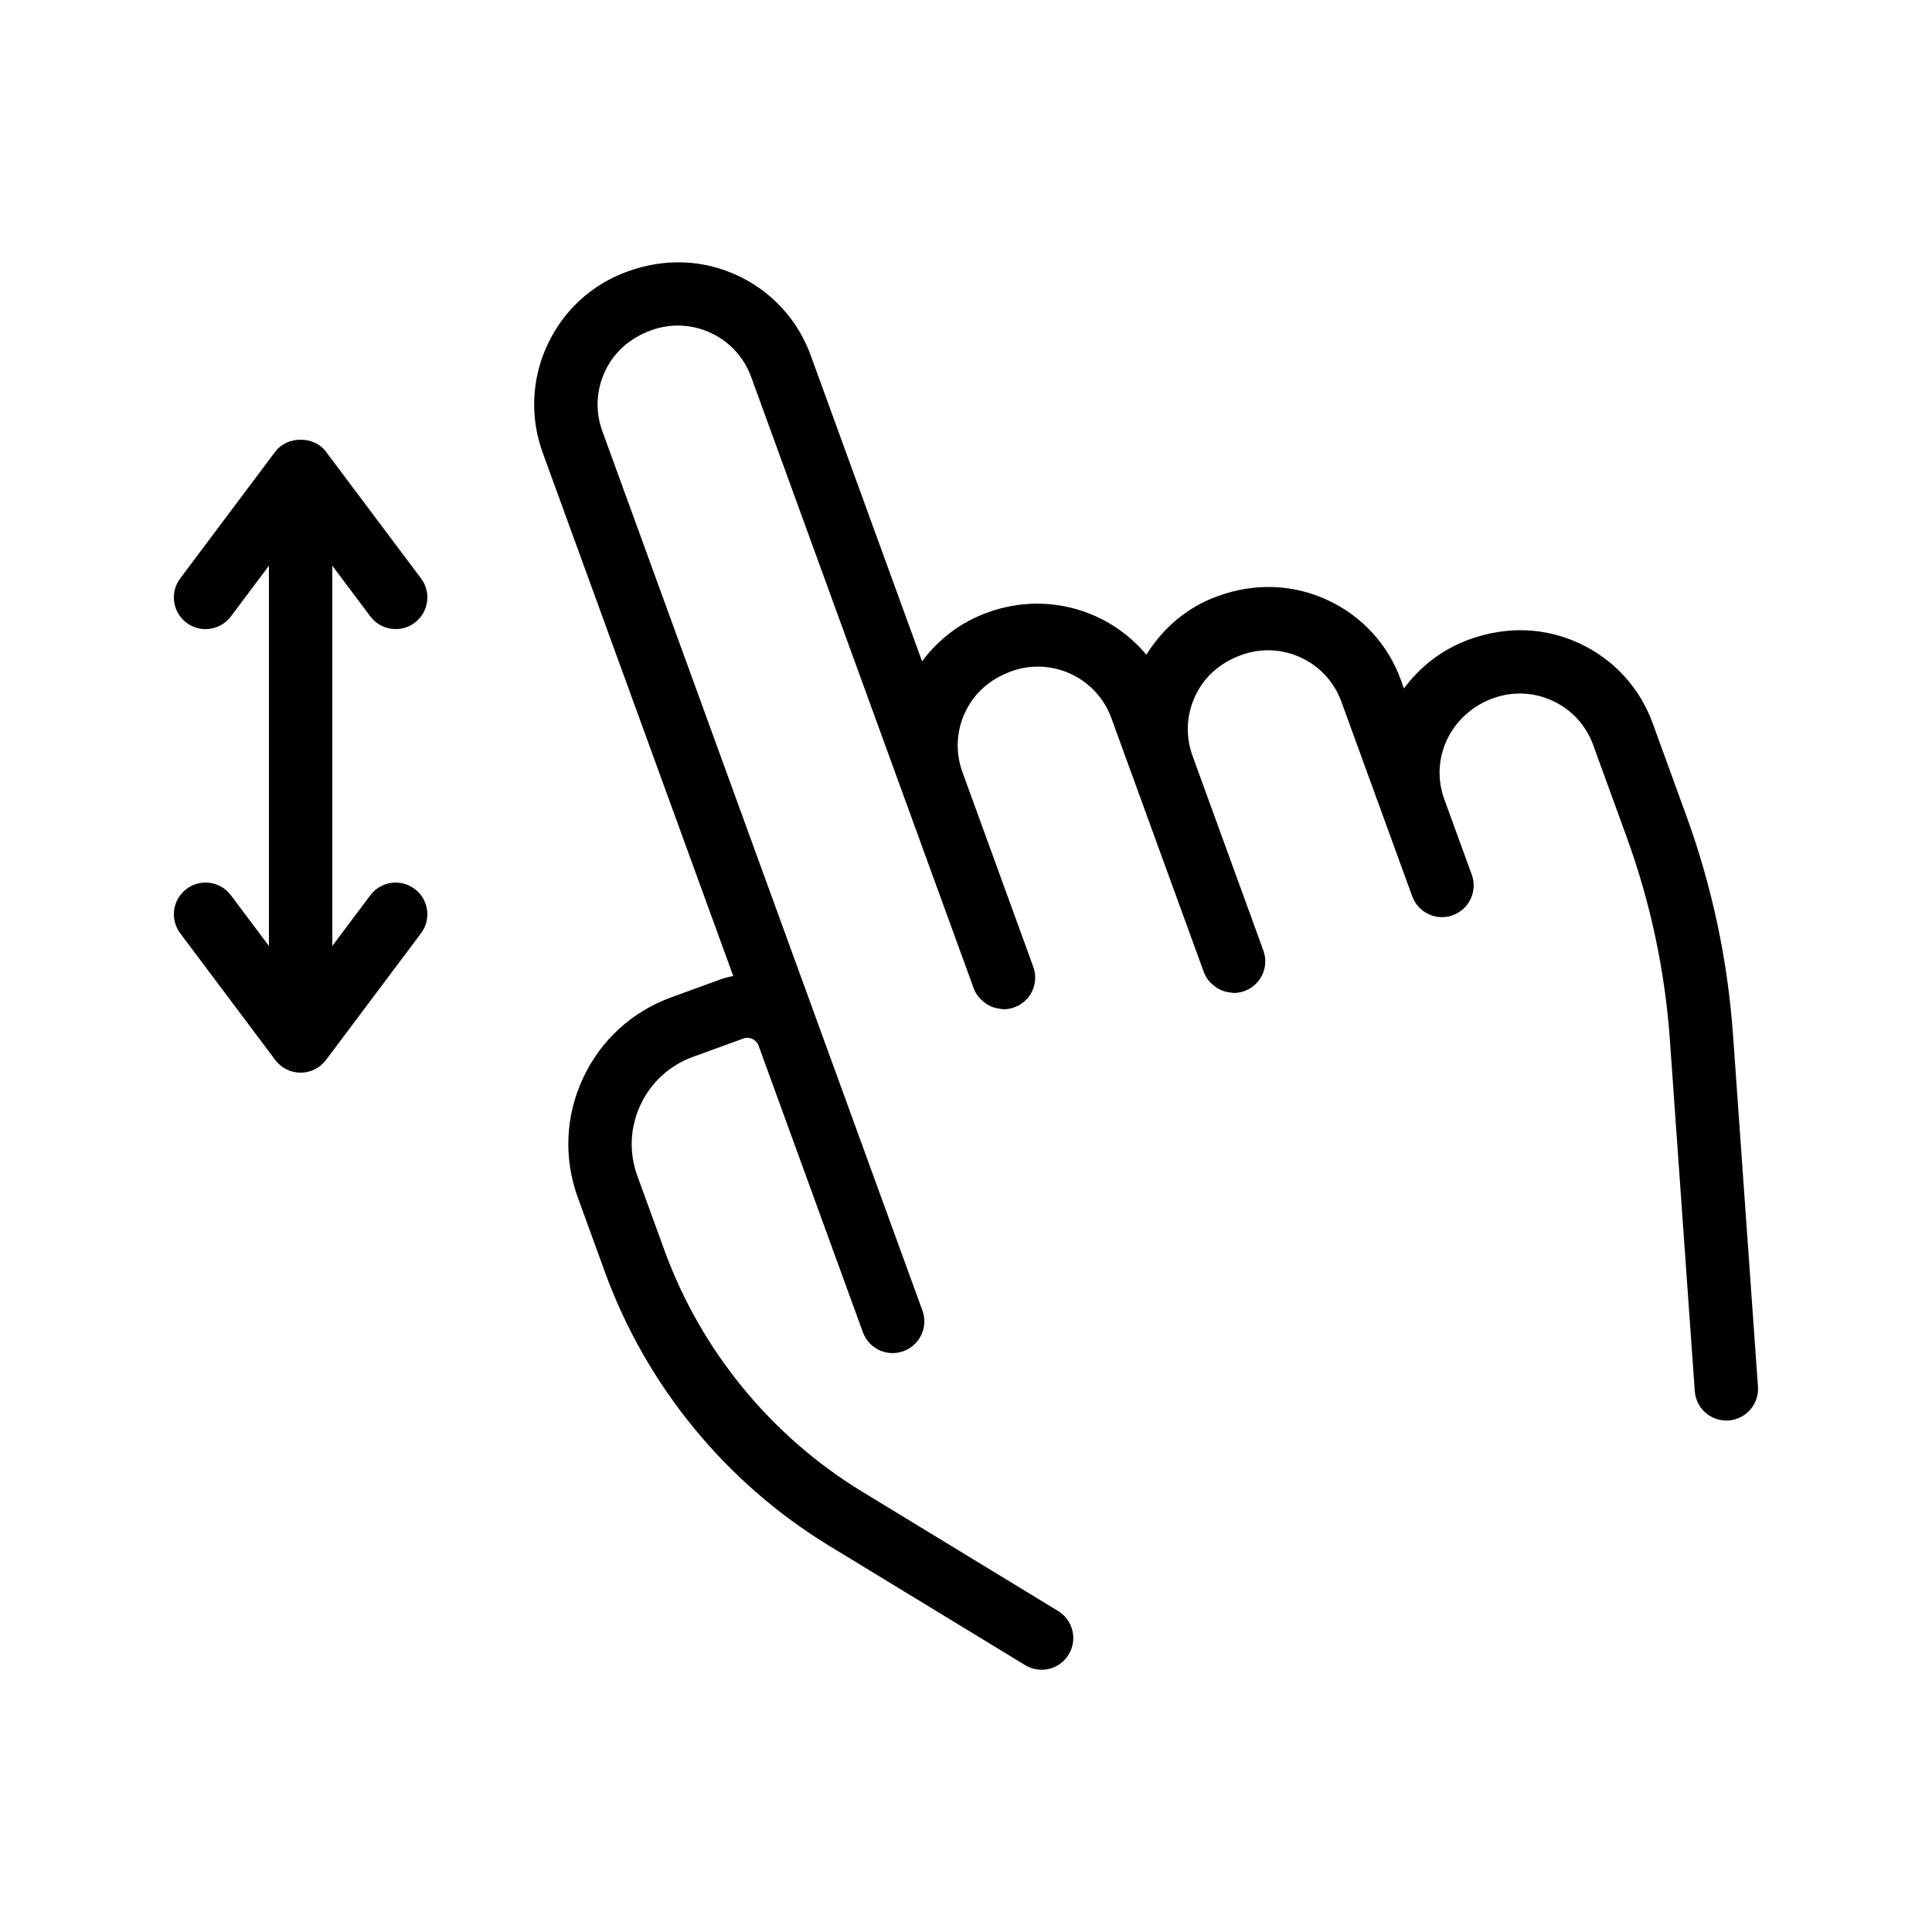 <?xml version="1.0" encoding="UTF-8"?>
<!-- Uploaded to: ICON Repo, www.svgrepo.com, Generator: ICON Repo Mixer Tools -->
<svg fill="#000000" width="800px" height="800px" version="1.1" viewBox="144 144 512 512" xmlns="http://www.w3.org/2000/svg">
 <g>
  <path d="m338.32 402.66c-1.023 0.195-2.043 0.406-3.055 0.773l-13.398 4.879c-10.391 3.781-18.688 11.379-23.355 21.398-4.676 10.016-5.168 21.254-1.387 31.641l7.191 19.758c10.957 30.113 32.062 55.879 59.434 72.547l51.914 31.613c1.371 0.832 2.879 1.227 4.363 1.227 2.836 0 5.602-1.43 7.184-4.031 2.41-3.961 1.156-9.125-2.805-11.539l-51.914-31.613c-24.133-14.695-42.738-37.406-52.398-63.945l-7.191-19.762c-2.246-6.172-1.953-12.844 0.828-18.797 2.773-5.953 7.699-10.469 13.875-12.719l13.398-4.879c1.641-0.586 3.426 0.258 4.019 1.879l27.652 75.961c1.582 4.356 6.414 6.621 10.758 5.016 4.363-1.582 6.609-6.402 5.019-10.762l-27.652-75.965c-0.004-0.004-0.008-0.012-0.008-0.016l-57.164-157.06c-1.895-5.195-1.648-10.816 0.688-15.824 2.336-5.012 6.484-8.809 12.234-10.902 5.199-1.895 10.816-1.656 15.824 0.691 5.012 2.332 8.809 6.481 10.699 11.676l58.973 162.03c0.363 0.996 0.93 1.844 1.586 2.598 0.199 0.23 0.426 0.402 0.645 0.609 0.52 0.48 1.07 0.891 1.688 1.227 0.285 0.156 0.559 0.297 0.859 0.418 0.68 0.273 1.387 0.438 2.121 0.527 0.258 0.031 0.492 0.109 0.754 0.117 0.082 0.004 0.156 0.035 0.238 0.035 0.953 0 1.926-0.164 2.871-0.508 3.273-1.191 5.356-4.199 5.519-7.465 0.055-1.09-0.102-2.207-0.5-3.297l-18.762-51.566c-1.895-5.195-1.648-10.816 0.688-15.824 2.336-5.012 6.484-8.812 12.234-10.902 10.727-3.894 22.625 1.648 26.527 12.367l24.512 67.348c0.363 0.996 0.93 1.844 1.586 2.598 0.195 0.227 0.422 0.398 0.641 0.602 0.523 0.488 1.082 0.902 1.703 1.238 0.273 0.148 0.535 0.285 0.824 0.402 0.699 0.285 1.426 0.457 2.184 0.543 0.234 0.027 0.453 0.098 0.691 0.105 0.086 0.004 0.168 0.039 0.254 0.039 0.953 0 1.926-0.164 2.871-0.508 3.273-1.191 5.356-4.199 5.519-7.465 0.055-1.09-0.102-2.207-0.5-3.297l-18.762-51.57c-1.895-5.195-1.648-10.812 0.688-15.82 2.336-5.012 6.484-8.812 12.234-10.902 5.207-1.895 10.816-1.645 15.824 0.688 5.012 2.336 8.809 6.481 10.699 11.68l11.484 31.551c0 0.004 0 0.008 0.004 0.012l7.281 20.004c0.395 1.086 0.996 2.043 1.738 2.844 2.231 2.398 5.766 3.371 9.02 2.172 1.09-0.395 2.051-0.992 2.848-1.738 1.598-1.484 2.559-3.551 2.672-5.727 0.055-1.09-0.102-2.207-0.5-3.297l-6.328-17.379-0.953-2.621c-3.902-10.727 1.648-22.625 12.922-26.73 5.191-1.879 10.816-1.652 15.836 0.691 5.012 2.332 8.809 6.481 10.699 11.676l8.871 24.387c6.297 17.297 10.152 35.383 11.457 53.754l6.602 93.098c0.312 4.426 3.992 7.801 8.363 7.801 0.195 0 0.402-0.008 0.598-0.02 4.633-0.328 8.109-4.348 7.781-8.973l-6.602-93.094c-1.402-19.93-5.586-39.547-12.422-58.316l-8.871-24.383c-3.418-9.414-10.309-16.926-19.387-21.16-9.086-4.231-19.262-4.664-29.215-1.051-7.191 2.617-13.078 7.238-17.309 12.984l-0.812-2.234c-3.418-9.414-10.309-16.926-19.387-21.156-9.078-4.234-19.254-4.68-29.215-1.055-7.984 2.906-14.457 8.402-18.863 15.512-9.852-11.816-26.418-16.898-42.109-11.184-7.027 2.555-12.988 7.051-17.324 12.938l-29.516-81.09c-3.418-9.414-10.309-16.926-19.387-21.16-9.07-4.231-19.254-4.676-29.215-1.051-9.414 3.426-16.926 10.312-21.156 19.387-4.231 9.078-4.676 19.262-1.246 28.668z"/>
  <path d="m205.19 381.25c-2.781-3.711-8.051-4.473-11.75-1.676-3.715 2.781-4.469 8.043-1.68 11.754l25.191 33.586c1.582 2.117 4.074 3.359 6.715 3.359s5.133-1.242 6.715-3.359l25.191-33.586c2.789-3.711 2.035-8.977-1.68-11.754-3.707-2.789-8.961-2.027-11.75 1.676l-10.078 13.438v-100.77l10.078 13.438c1.648 2.199 4.164 3.359 6.723 3.359 1.754 0 3.519-0.547 5.027-1.68 3.715-2.781 4.469-8.043 1.68-11.754l-25.191-33.586c-3.164-4.231-10.266-4.231-13.434 0l-25.191 33.586c-2.789 3.711-2.035 8.977 1.68 11.754 3.707 2.801 8.973 2.031 11.75-1.676l10.078-13.438v100.77z"/>
 </g>
</svg>